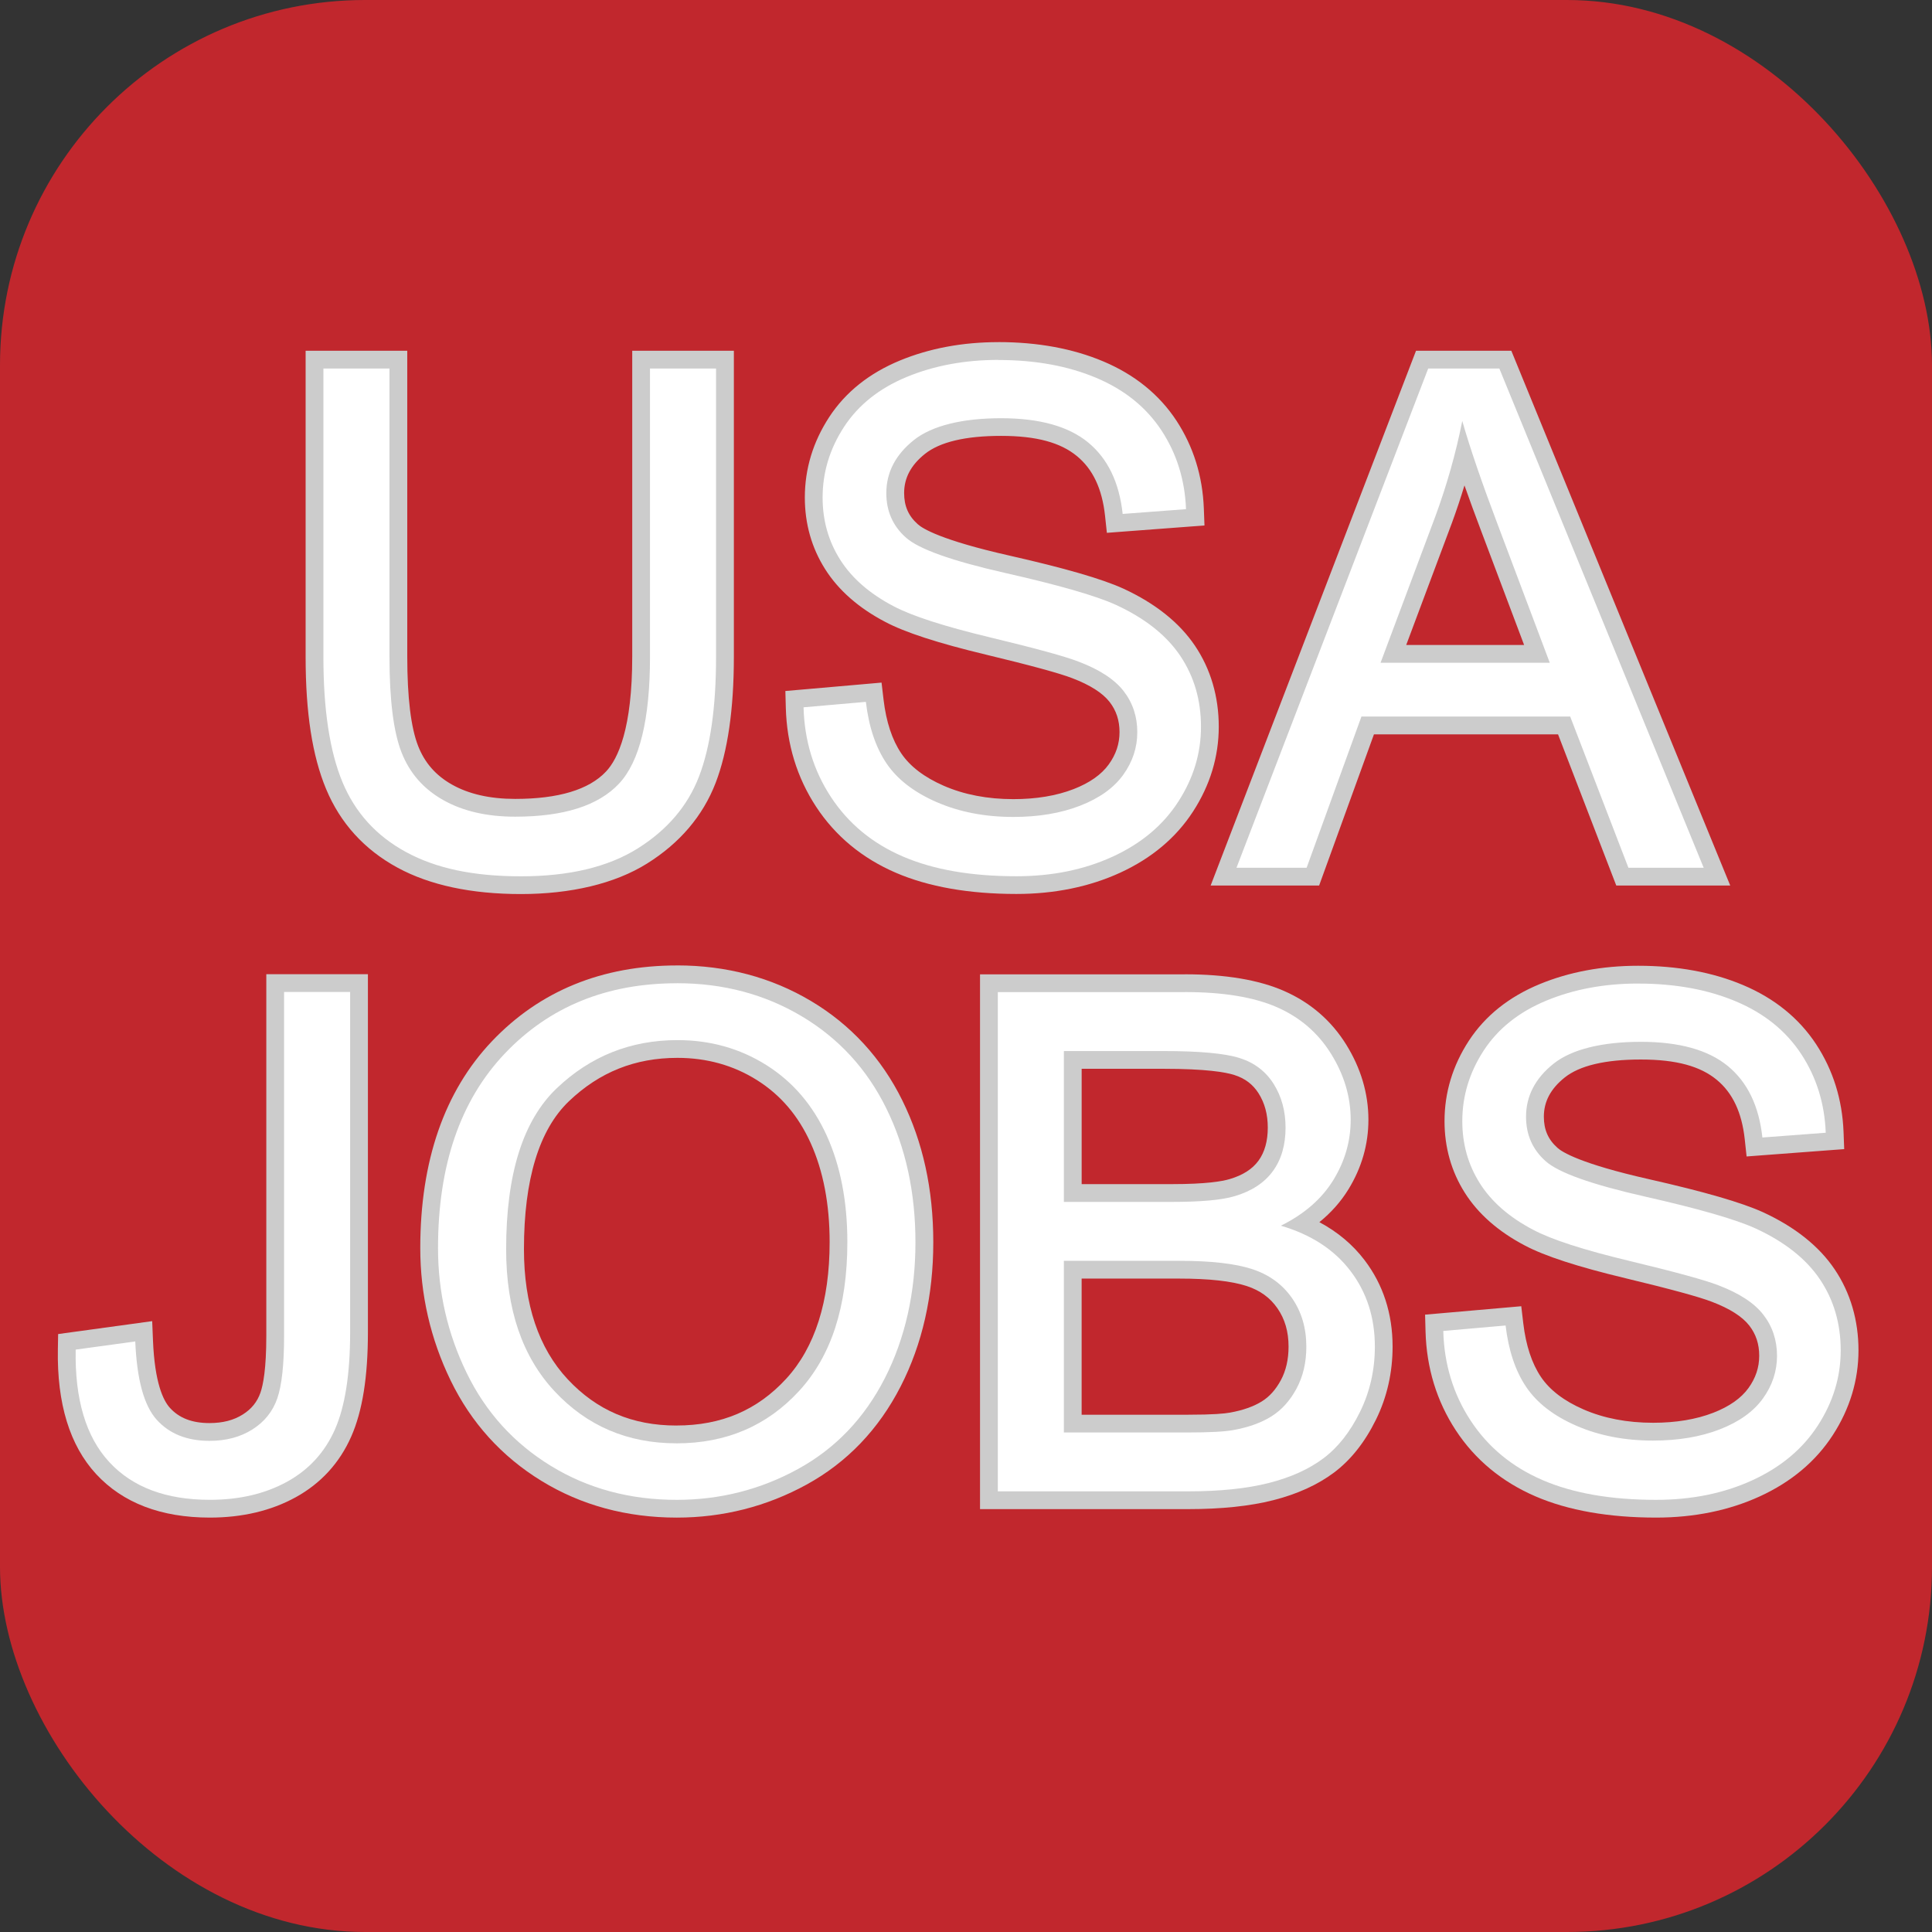 <?xml version="1.0" encoding="UTF-8"?>
<svg id="_Слой_1" data-name="Слой 1" xmlns="http://www.w3.org/2000/svg" viewBox="0 0 652 652">
  <rect x="0" y="0" width="652" height="652" fill="#333333" stroke="none"/>
  <defs>
    <style>
      .cls-1 {
        fill: #fff;
      }

      .cls-2 {
        fill: #c1272d;
      }

      .cls-3 {
        fill: #ccc;
      }
    </style>
  </defs>
  <rect class="cls-2" width="652" height="652" rx="123.21" ry="123.21"/>
  <g>
    <g>
      <path class="cls-1" d="M175.8,298.73c-16.21,0-29.73-2.87-40.16-8.52-10.61-5.75-18.29-14.19-22.83-25.1-4.42-10.62-6.67-25.22-6.67-43.39V121.37h28.3v100.23c0,14.19,1.3,24.71,3.87,31.26,2.48,6.33,6.64,11.08,12.71,14.52,6.14,3.48,13.82,5.24,22.83,5.24,15.46,0,26.52-3.43,32.87-10.2,6.4-6.82,9.65-20.56,9.65-40.82V121.37h28.3v100.34c0,17.22-2,31.16-5.95,41.42-4.05,10.54-11.44,19.21-21.96,25.77-10.43,6.52-24.21,9.82-40.95,9.82Z"/>
      <path class="cls-3" d="M241.65,124.37v97.34c0,16.93-1.92,30.38-5.75,40.34-3.83,9.96-10.75,18.06-20.74,24.31-10,6.25-23.12,9.37-39.36,9.37s-28.69-2.72-38.73-8.16c-10.04-5.44-17.2-13.31-21.49-23.62-4.29-10.3-6.44-24.38-6.44-42.24V124.37h22.3v97.23c0,14.64,1.36,25.42,4.08,32.35,2.72,6.94,7.39,12.28,14.02,16.03,6.63,3.75,14.73,5.63,24.31,5.63,16.4,0,28.08-3.72,35.05-11.15,6.97-7.43,10.46-21.72,10.46-42.87V124.37h22.3m6-6h-34.3v103.23c0,24.26-4.8,34.47-8.83,38.76-5.76,6.14-16.08,9.25-30.68,9.25-8.49,0-15.67-1.63-21.35-4.85-5.45-3.08-9.17-7.34-11.39-13-2.43-6.2-3.67-16.35-3.67-30.16V118.37h-34.3v103.34c0,18.83,2.26,33.4,6.9,44.54,4.81,11.56,12.94,20.5,24.17,26.59,10.88,5.9,24.87,8.88,41.59,8.88s31.62-3.46,42.54-10.28c11.08-6.92,18.87-16.08,23.17-27.24,4.08-10.6,6.15-24.9,6.15-42.49V118.37h0Z"/>
    </g>
    <g>
      <path class="cls-1" d="M343.02,298.73c-15.58,0-28.88-2.33-39.52-6.91-10.8-4.66-19.41-11.78-25.57-21.16-6.15-9.36-9.42-20.07-9.74-31.85l-.08-2.82,26.75-2.34,.34,2.89c.93,7.91,3.11,14.44,6.46,19.42,3.3,4.89,8.56,8.94,15.66,12.03,7.24,3.15,15.54,4.75,24.66,4.75,8.09,0,15.3-1.21,21.44-3.59,5.93-2.3,10.37-5.45,13.19-9.36,2.83-3.92,4.2-8.06,4.2-12.67s-1.3-8.57-3.97-12.01c-2.71-3.48-7.37-6.5-13.87-8.98-4.39-1.71-14.35-4.44-29.63-8.1-15.87-3.81-26.74-7.34-33.23-10.78-8.47-4.43-14.9-10.07-19.12-16.74-4.24-6.7-6.38-14.3-6.38-22.58,0-9.06,2.6-17.63,7.73-25.49,5.14-7.88,12.72-13.92,22.51-17.97,9.59-3.96,20.38-5.97,32.06-5.97,12.83,0,24.34,2.11,34.21,6.27,10.05,4.24,17.91,10.59,23.35,18.87,5.41,8.24,8.36,17.69,8.77,28.08l.11,2.89-27.16,2.04-.31-2.89c-1.06-9.79-4.62-17.24-10.59-22.14-6.05-4.96-15.29-7.48-27.46-7.48s-22.01,2.27-27.6,6.75c-5.47,4.38-8.13,9.46-8.13,15.53,0,5.21,1.82,9.36,5.55,12.7,2.69,2.45,10.45,6.38,32.28,11.32,18.49,4.18,30.88,7.76,37.87,10.94,10.28,4.74,18,10.87,22.97,18.24,4.99,7.41,7.52,16.04,7.52,25.64s-2.75,18.58-8.18,26.97c-5.43,8.38-13.3,14.97-23.39,19.6-9.97,4.57-21.31,6.88-33.72,6.88Z"/>
      <path class="cls-3" d="M336.93,121.49c12.49,0,23.5,2.01,33.04,6.03s16.87,9.94,22.01,17.76c5.13,7.82,7.89,16.66,8.27,26.55l-21.38,1.61c-1.15-10.65-5.04-18.69-11.67-24.14-6.63-5.44-16.42-8.16-29.36-8.16s-23.31,2.47-29.48,7.41c-6.17,4.94-9.25,10.9-9.25,17.87,0,6.05,2.18,11.03,6.55,14.94,4.29,3.91,15.5,7.91,33.62,12.01,18.12,4.1,30.55,7.68,37.29,10.75,9.81,4.52,17.05,10.25,21.72,17.18,4.67,6.94,7.01,14.92,7.01,23.96s-2.57,17.41-7.7,25.34c-5.13,7.93-12.51,14.1-22.12,18.5-9.62,4.41-20.44,6.61-32.47,6.61-15.25,0-28.02-2.22-38.33-6.67-10.31-4.44-18.39-11.13-24.25-20.06-5.86-8.92-8.95-19.02-9.25-30.28l21.03-1.84c1,8.43,3.31,15.34,6.95,20.74,3.64,5.4,9.29,9.77,16.95,13.1,7.66,3.33,16.28,5,25.86,5,8.5,0,16.01-1.26,22.53-3.79,6.51-2.53,11.36-5.99,14.54-10.4,3.18-4.41,4.77-9.21,4.77-14.42s-1.53-9.9-4.6-13.85c-3.06-3.95-8.12-7.26-15.17-9.94-4.52-1.76-14.52-4.5-30-8.22-15.48-3.72-26.32-7.22-32.52-10.52-8.04-4.21-14.04-9.44-17.99-15.69-3.95-6.24-5.92-13.23-5.92-20.97,0-8.5,2.41-16.45,7.24-23.85,4.83-7.39,11.88-13,21.15-16.84,9.27-3.83,19.58-5.75,30.92-5.75m0-6c-12.08,0-23.25,2.09-33.21,6.2-10.37,4.28-18.4,10.71-23.88,19.1-5.45,8.35-8.22,17.48-8.22,27.13,0,8.86,2.3,16.99,6.85,24.18,4.5,7.12,11.32,13.11,20.27,17.8,6.69,3.55,17.79,7.16,33.91,11.03,15.14,3.64,24.97,6.32,29.22,7.97,6.02,2.29,10.24,4.99,12.61,8.03,2.24,2.89,3.34,6.22,3.34,10.17s-1.19,7.52-3.64,10.91c-2.47,3.43-6.46,6.23-11.84,8.32-5.79,2.25-12.64,3.39-20.35,3.39-8.71,0-16.6-1.51-23.46-4.5-6.56-2.85-11.4-6.54-14.37-10.95-3.09-4.58-5.09-10.67-5.97-18.1l-.68-5.78-5.8,.51-21.03,1.84-5.63,.49,.15,5.65c.33,12.34,3.78,23.58,10.23,33.41,6.49,9.88,15.54,17.38,26.89,22.27,11.01,4.75,24.71,7.16,40.7,7.16,12.84,0,24.61-2.41,34.97-7.15,10.62-4.87,18.92-11.83,24.66-20.7,5.75-8.88,8.66-18.5,8.66-28.6s-2.7-19.4-8.03-27.32c-5.27-7.82-13.41-14.31-24.18-19.28-7.21-3.28-19.79-6.92-38.48-11.15-23.14-5.23-29.32-9.15-30.9-10.59l-.02-.02-.02-.02c-3.11-2.78-4.55-6.1-4.55-10.47,0-5.1,2.29-9.41,7-13.19,5.05-4.04,13.7-6.1,25.73-6.1s20.06,2.29,25.56,6.8c5.41,4.44,8.52,11.03,9.51,20.14l.62,5.78,5.79-.44,21.38-1.61,5.77-.43-.22-5.78c-.42-10.94-3.54-20.9-9.25-29.61-5.78-8.79-14.08-15.52-24.69-19.99-10.24-4.32-22.14-6.51-35.37-6.51h0Z"/>
    </g>
    <g>
      <path class="cls-1" d="M547.49,295.85l-19.65-51.03h-66.29l-18.5,51.03h-30.14l67.01-174.48h28.1l71.41,174.48h-31.93Zm-28.83-75.19l-16.05-42.6c-3.46-9.14-6.37-17.3-8.7-24.4-1.85,7.25-4.09,14.48-6.71,21.61l-16.99,45.39h48.46Z"/>
      <path class="cls-3" d="M505.99,124.37l68.96,168.48h-25.4l-19.65-51.03h-70.45l-18.5,51.03h-23.67l64.7-168.48h24.02m-40.11,99.3h57.12l-17.58-46.66c-5.36-14.17-9.35-25.82-11.95-34.94-2.15,10.8-5.17,21.53-9.08,32.18l-18.5,49.42m44.14-105.3h-32.17l-1.48,3.85-64.7,168.48-3.13,8.15h36.61l1.43-3.95,17.07-47.07h62.13l18.17,47.18,1.48,3.84h38.46l-3.39-8.27-68.96-168.48-1.53-3.73h0Zm-35.48,99.3l15.47-41.32c1.53-4.16,2.92-8.34,4.19-12.54,1.67,4.75,3.54,9.86,5.61,15.32l14.52,38.54h-39.79Z"/>
    </g>
    <g>
      <path class="cls-1" d="M70.81,509.16c-15.59,0-27.76-4.62-36.17-13.72-8.36-9.05-12.44-22.52-12.12-40.02l.05-2.57,25.93-3.55,.14,3.29c.5,12.09,2.68,20.35,6.47,24.55,3.73,4.13,8.83,6.14,15.59,6.14,4.99,0,9.32-1.14,12.88-3.39,3.5-2.21,5.84-5.13,7.16-8.91,1.41-4.07,2.13-10.83,2.13-20.1v-119.08h28.3v117.81c0,14.45-1.81,25.88-5.37,33.96-3.67,8.32-9.55,14.75-17.51,19.12-7.81,4.29-17.05,6.46-27.48,6.46Z"/>
      <path class="cls-3" d="M118.16,334.8v114.81c0,14.1-1.71,25.02-5.11,32.75-3.41,7.74-8.81,13.64-16.2,17.7-7.4,4.06-16.07,6.09-26.03,6.09-14.79,0-26.11-4.25-33.96-12.76-7.85-8.5-11.63-21.15-11.32-37.93l20.11-2.76c.54,12.87,2.95,21.68,7.24,26.43,4.29,4.75,10.23,7.12,17.81,7.12,5.59,0,10.42-1.28,14.48-3.85,4.06-2.57,6.86-6.05,8.39-10.46,1.53-4.4,2.3-11.43,2.3-21.09v-116.08h22.3m6-6h-34.3v122.08c0,11.13-1.07,16.54-1.97,19.12-1.08,3.11-3.02,5.52-5.93,7.36-3.11,1.97-6.8,2.92-11.28,2.92-5.86,0-10.23-1.68-13.36-5.15-2.28-2.52-5.11-8.49-5.7-22.66l-.27-6.59-6.54,.9-20.11,2.76-5.09,.7-.09,5.14c-.33,18.3,4.01,32.47,12.91,42.11,9,9.74,21.91,14.69,38.37,14.69,10.93,0,20.66-2.3,28.92-6.83,8.54-4.69,14.87-11.6,18.81-20.54,3.78-8.59,5.62-20.1,5.62-35.17v-120.81h0Z"/>
    </g>
    <g>
      <path class="cls-1" d="M228.38,509.16c-16.35,0-31.19-4.02-44.09-11.94-12.93-7.93-22.86-18.9-29.52-32.62-6.61-13.6-9.96-28.2-9.96-43.37,0-28.63,7.86-51.42,23.35-67.75,15.54-16.37,35.83-24.67,60.33-24.67,16.03,0,30.7,3.89,43.6,11.57,12.94,7.7,22.94,18.58,29.72,32.34,6.72,13.65,10.13,29.31,10.13,46.55s-3.59,33.38-10.67,47.22c-7.14,13.97-17.42,24.7-30.54,31.89-13.03,7.15-27.28,10.77-42.36,10.77Zm.23-155.15c-14.91,0-27.92,5.19-38.67,15.43-10.71,10.2-16.14,27.74-16.14,52.13,0,19.42,5.24,34.88,15.57,45.93,10.42,11.15,23.14,16.57,38.9,16.57s28.88-5.47,39.22-16.73c10.27-11.17,15.47-27.39,15.47-48.19,0-13.22-2.25-24.89-6.69-34.68-4.37-9.64-10.83-17.2-19.21-22.49-8.4-5.3-17.97-7.98-28.45-7.98Z"/>
      <path class="cls-3" d="M228.49,331.81c15.55,0,29.57,3.72,42.06,11.15,12.49,7.43,22.01,17.79,28.56,31.09,6.55,13.29,9.83,28.37,9.83,45.22s-3.45,32.37-10.34,45.86c-6.9,13.49-16.66,23.7-29.31,30.63-12.64,6.93-26.28,10.4-40.91,10.4-15.86,0-30.04-3.83-42.52-11.49-12.49-7.66-21.95-18.12-28.39-31.38-6.44-13.25-9.65-27.28-9.65-42.06,0-27.97,7.51-49.86,22.53-65.68,15.02-15.82,34.4-23.73,58.15-23.73m-.23,155.27c16.78,0,30.59-5.9,41.43-17.7,10.84-11.8,16.26-28.54,16.26-50.22,0-13.71-2.32-25.69-6.95-35.92-4.64-10.23-11.42-18.16-20.34-23.79-8.93-5.63-18.95-8.45-30.05-8.45-15.78,0-29.36,5.42-40.74,16.26-11.38,10.84-17.07,28.94-17.07,54.3,0,20.3,5.46,36.3,16.38,47.98,10.92,11.68,24.61,17.53,41.09,17.53m.23-161.27c-25.35,0-46.38,8.61-62.51,25.6-16.04,16.9-24.17,40.39-24.17,69.81,0,15.64,3.45,30.67,10.26,44.68,6.91,14.24,17.22,25.64,30.65,33.87,13.39,8.21,28.75,12.38,45.66,12.38,15.59,0,30.32-3.75,43.8-11.14,13.66-7.49,24.34-18.65,31.76-33.16,7.3-14.27,11-30.62,11-48.59s-3.51-33.81-10.44-47.88c-7.04-14.29-17.43-25.59-30.87-33.59-13.37-7.96-28.56-11.99-45.13-11.99h0Zm-.23,155.27c-14.87,0-26.88-5.11-36.7-15.62-9.79-10.48-14.76-25.25-14.76-43.89,0-23.54,5.12-40.34,15.21-49.96,10.32-9.83,22.29-14.61,36.6-14.61,9.91,0,18.94,2.53,26.85,7.52,7.98,5.04,13.9,11.97,18.08,21.19,4.26,9.4,6.42,20.65,6.42,33.44,0,20.03-4.94,35.56-14.68,46.16-9.74,10.6-21.85,15.76-37.01,15.76h0Z"/>
    </g>
    <g>
      <path class="cls-1" d="M333.76,506.28v-174.48h66.21c13.23,0,24.05,1.81,32.18,5.37,8.3,3.64,14.9,9.33,19.62,16.91,4.69,7.54,7.06,15.55,7.06,23.82,0,7.73-2.12,15.1-6.31,21.91-3.15,5.13-7.54,9.55-13.08,13.19,7.79,3.27,14.07,8,18.72,14.11,5.86,7.7,8.83,16.9,8.83,27.33,0,8.32-1.79,16.17-5.31,23.33-3.53,7.17-7.98,12.82-13.25,16.76-5.2,3.9-11.77,6.88-19.51,8.84-7.6,1.93-16.99,2.91-27.92,2.91h-67.25Zm67.25-25.88c6.99,0,11.91-.25,14.63-.75,4.75-.85,8.72-2.26,11.83-4.19,2.98-1.86,5.49-4.63,7.45-8.25,1.97-3.63,2.97-7.93,2.97-12.76,0-5.71-1.4-10.5-4.29-14.67-2.86-4.12-6.74-6.94-11.86-8.63-5.38-1.77-13.36-2.67-23.71-2.67h-35.96v51.92h38.95Zm-5.52-77.81c9.54,0,16.4-.61,20.39-1.82,5.02-1.49,8.8-3.95,11.27-7.3,2.47-3.36,3.73-7.71,3.73-12.93s-1.2-9.42-3.56-13.17c-2.31-3.67-5.54-6.11-9.86-7.47-4.67-1.47-12.99-2.22-24.73-2.22h-30.67v44.91h33.43Z"/>
      <path class="cls-3" d="M399.97,334.8c12.87,0,23.2,1.71,30.97,5.11,7.78,3.41,13.87,8.66,18.27,15.75,4.41,7.09,6.61,14.5,6.61,22.24,0,7.2-1.95,13.98-5.86,20.34-3.91,6.36-9.81,11.49-17.7,15.4,10.19,2.99,18.02,8.08,23.5,15.29,5.48,7.2,8.22,15.71,8.22,25.51,0,7.89-1.67,15.23-5,22.01-3.33,6.78-7.45,12.01-12.36,15.69-4.9,3.68-11.05,6.46-18.45,8.33-7.4,1.88-16.46,2.82-27.18,2.82h-64.25v-168.48h63.21m-40.92,70.8h36.43c9.88,0,16.97-.65,21.26-1.95,5.67-1.68,9.94-4.48,12.81-8.39,2.87-3.91,4.31-8.81,4.31-14.71,0-5.59-1.34-10.52-4.02-14.77-2.68-4.25-6.51-7.16-11.49-8.73-4.98-1.57-13.52-2.36-25.63-2.36h-33.67v50.91m0,77.81h41.95c7.2,0,12.26-.27,15.17-.8,5.13-.92,9.42-2.45,12.87-4.6,3.45-2.14,6.28-5.27,8.5-9.37,2.22-4.1,3.33-8.83,3.33-14.19,0-6.28-1.61-11.74-4.83-16.38-3.22-4.63-7.68-7.89-13.39-9.77-5.71-1.88-13.93-2.82-24.65-2.82h-38.96v57.92m40.92-154.6h-69.21v180.48h70.25c11.18,0,20.82-1.01,28.66-3,8.13-2.06,15.05-5.21,20.57-9.35,5.65-4.24,10.4-10.24,14.14-17.84,3.73-7.58,5.61-15.88,5.61-24.66,0-11.1-3.18-20.91-9.44-29.15-4-5.26-9.12-9.56-15.27-12.84,3.98-3.23,7.26-6.93,9.8-11.07,4.48-7.29,6.75-15.19,6.75-23.48,0-8.84-2.53-17.39-7.51-25.41-5.04-8.1-12.09-14.18-20.96-18.07-8.51-3.73-19.74-5.62-33.38-5.62h0Zm-34.92,31.88h27.67c14.24,0,20.82,1.13,23.83,2.08,3.61,1.14,6.3,3.17,8.22,6.21,2.08,3.31,3.1,7.09,3.1,11.57s-1.03,8.28-3.14,11.16c-2.1,2.85-5.27,4.88-9.69,6.19-2.58,.78-8.03,1.71-19.55,1.71h-30.43v-38.91h0Zm0,70.8h32.96c10.04,0,17.7,.85,22.78,2.52,4.48,1.47,7.86,3.92,10.33,7.49,2.53,3.64,3.76,7.88,3.76,12.96,0,4.33-.88,8.14-2.61,11.34-1.74,3.2-3.83,5.53-6.4,7.13-2.78,1.73-6.4,3.01-10.76,3.79-1.78,.33-5.63,.71-14.11,.71h-35.95v-45.92h0Z"/>
    </g>
    <g>
      <path class="cls-1" d="M558.91,509.16c-15.59,0-28.88-2.33-39.52-6.91-10.8-4.66-19.41-11.78-25.57-21.16-6.15-9.36-9.42-20.07-9.74-31.85l-.08-2.82,26.75-2.34,.34,2.89c.93,7.91,3.11,14.44,6.46,19.42,3.3,4.89,8.57,8.94,15.66,12.03,7.25,3.15,15.54,4.75,24.66,4.75,8.09,0,15.3-1.21,21.44-3.59,5.93-2.3,10.37-5.45,13.19-9.36,2.83-3.92,4.2-8.06,4.2-12.67s-1.3-8.57-3.97-12.01c-2.71-3.48-7.37-6.5-13.87-8.98-4.39-1.71-14.35-4.43-29.63-8.1-15.87-3.81-26.74-7.34-33.23-10.78-8.47-4.43-14.9-10.07-19.12-16.73-4.23-6.7-6.38-14.3-6.38-22.58,0-9.06,2.6-17.63,7.73-25.49,5.14-7.88,12.71-13.92,22.51-17.97,9.59-3.96,20.38-5.97,32.06-5.97,12.83,0,24.34,2.11,34.21,6.27,10.05,4.24,17.91,10.59,23.35,18.87,5.41,8.24,8.36,17.69,8.77,28.08l.11,2.89-27.16,2.04-.31-2.89c-1.06-9.79-4.62-17.24-10.59-22.14-6.05-4.96-15.29-7.48-27.46-7.48s-22.01,2.27-27.6,6.75c-5.47,4.38-8.13,9.46-8.13,15.53,0,5.21,1.82,9.36,5.55,12.71,2.69,2.45,10.45,6.38,32.28,11.32,18.49,4.18,30.88,7.76,37.87,10.94,10.28,4.74,18,10.87,22.97,18.24,4.99,7.41,7.52,16.04,7.52,25.64s-2.75,18.58-8.18,26.97c-5.42,8.38-13.29,14.97-23.39,19.6-9.97,4.57-21.31,6.88-33.72,6.88Z"/>
      <path class="cls-3" d="M552.82,331.93c12.49,0,23.5,2.01,33.04,6.03s16.87,9.94,22.01,17.76c5.13,7.81,7.89,16.66,8.27,26.55l-21.38,1.61c-1.15-10.65-5.04-18.69-11.67-24.13-6.63-5.44-16.42-8.16-29.36-8.16s-23.31,2.47-29.48,7.41c-6.17,4.94-9.25,10.9-9.25,17.87,0,6.05,2.18,11.03,6.55,14.94,4.29,3.91,15.5,7.91,33.62,12.01,18.12,4.1,30.55,7.68,37.29,10.75,9.81,4.52,17.05,10.25,21.72,17.18,4.67,6.94,7.01,14.92,7.01,23.96s-2.57,17.41-7.7,25.34c-5.13,7.93-12.51,14.1-22.12,18.5-9.62,4.41-20.44,6.61-32.47,6.61-15.25,0-28.02-2.22-38.33-6.67-10.31-4.44-18.39-11.13-24.25-20.05-5.86-8.92-8.95-19.02-9.25-30.28l21.03-1.84c.99,8.43,3.31,15.34,6.95,20.74,3.64,5.4,9.29,9.77,16.95,13.1,7.66,3.33,16.28,5,25.86,5,8.5,0,16.01-1.26,22.53-3.79,6.51-2.53,11.36-5.99,14.54-10.4,3.18-4.4,4.77-9.21,4.77-14.42s-1.53-9.9-4.6-13.85c-3.06-3.95-8.12-7.26-15.17-9.94-4.52-1.76-14.52-4.5-30-8.22-15.48-3.71-26.32-7.22-32.53-10.52-8.04-4.21-14.04-9.44-17.99-15.69-3.95-6.24-5.92-13.24-5.92-20.97,0-8.5,2.41-16.45,7.24-23.85,4.83-7.39,11.88-13,21.15-16.84,9.27-3.83,19.58-5.75,30.92-5.75m0-6c-12.08,0-23.25,2.09-33.21,6.2-10.37,4.28-18.4,10.71-23.88,19.1-5.45,8.35-8.22,17.48-8.22,27.13,0,8.86,2.3,16.99,6.85,24.18,4.5,7.12,11.32,13.11,20.27,17.8,6.69,3.55,17.79,7.17,33.91,11.03,15.15,3.64,24.98,6.32,29.22,7.97,6.02,2.29,10.25,4.99,12.61,8.03,2.24,2.89,3.34,6.22,3.34,10.17s-1.19,7.52-3.63,10.91c-2.48,3.43-6.46,6.23-11.84,8.32-5.79,2.25-12.64,3.39-20.35,3.39-8.7,0-16.6-1.51-23.46-4.5-6.56-2.85-11.4-6.54-14.37-10.95-3.09-4.58-5.09-10.67-5.97-18.1l-.68-5.78-5.8,.51-21.03,1.84-5.63,.49,.15,5.65c.33,12.34,3.78,23.58,10.23,33.41,6.49,9.88,15.54,17.38,26.89,22.27,11.01,4.75,24.71,7.16,40.7,7.16,12.84,0,24.61-2.41,34.97-7.15,10.62-4.87,18.92-11.83,24.66-20.7,5.75-8.88,8.66-18.51,8.66-28.6s-2.7-19.4-8.03-27.32c-5.27-7.83-13.41-14.31-24.18-19.28-7.22-3.28-19.79-6.92-38.48-11.15-23.14-5.23-29.32-9.15-30.9-10.59l-.02-.02-.02-.02c-3.11-2.78-4.55-6.1-4.55-10.47,0-5.1,2.29-9.41,7-13.19,5.05-4.05,13.7-6.1,25.73-6.1s20.06,2.29,25.56,6.8c5.41,4.44,8.52,11.03,9.51,20.14l.62,5.78,5.79-.44,21.38-1.61,5.77-.43-.22-5.78c-.42-10.94-3.54-20.9-9.25-29.61-5.78-8.79-14.08-15.52-24.69-19.99-10.24-4.32-22.14-6.5-35.37-6.5h0Z"/>
    </g>
  </g>
</svg>